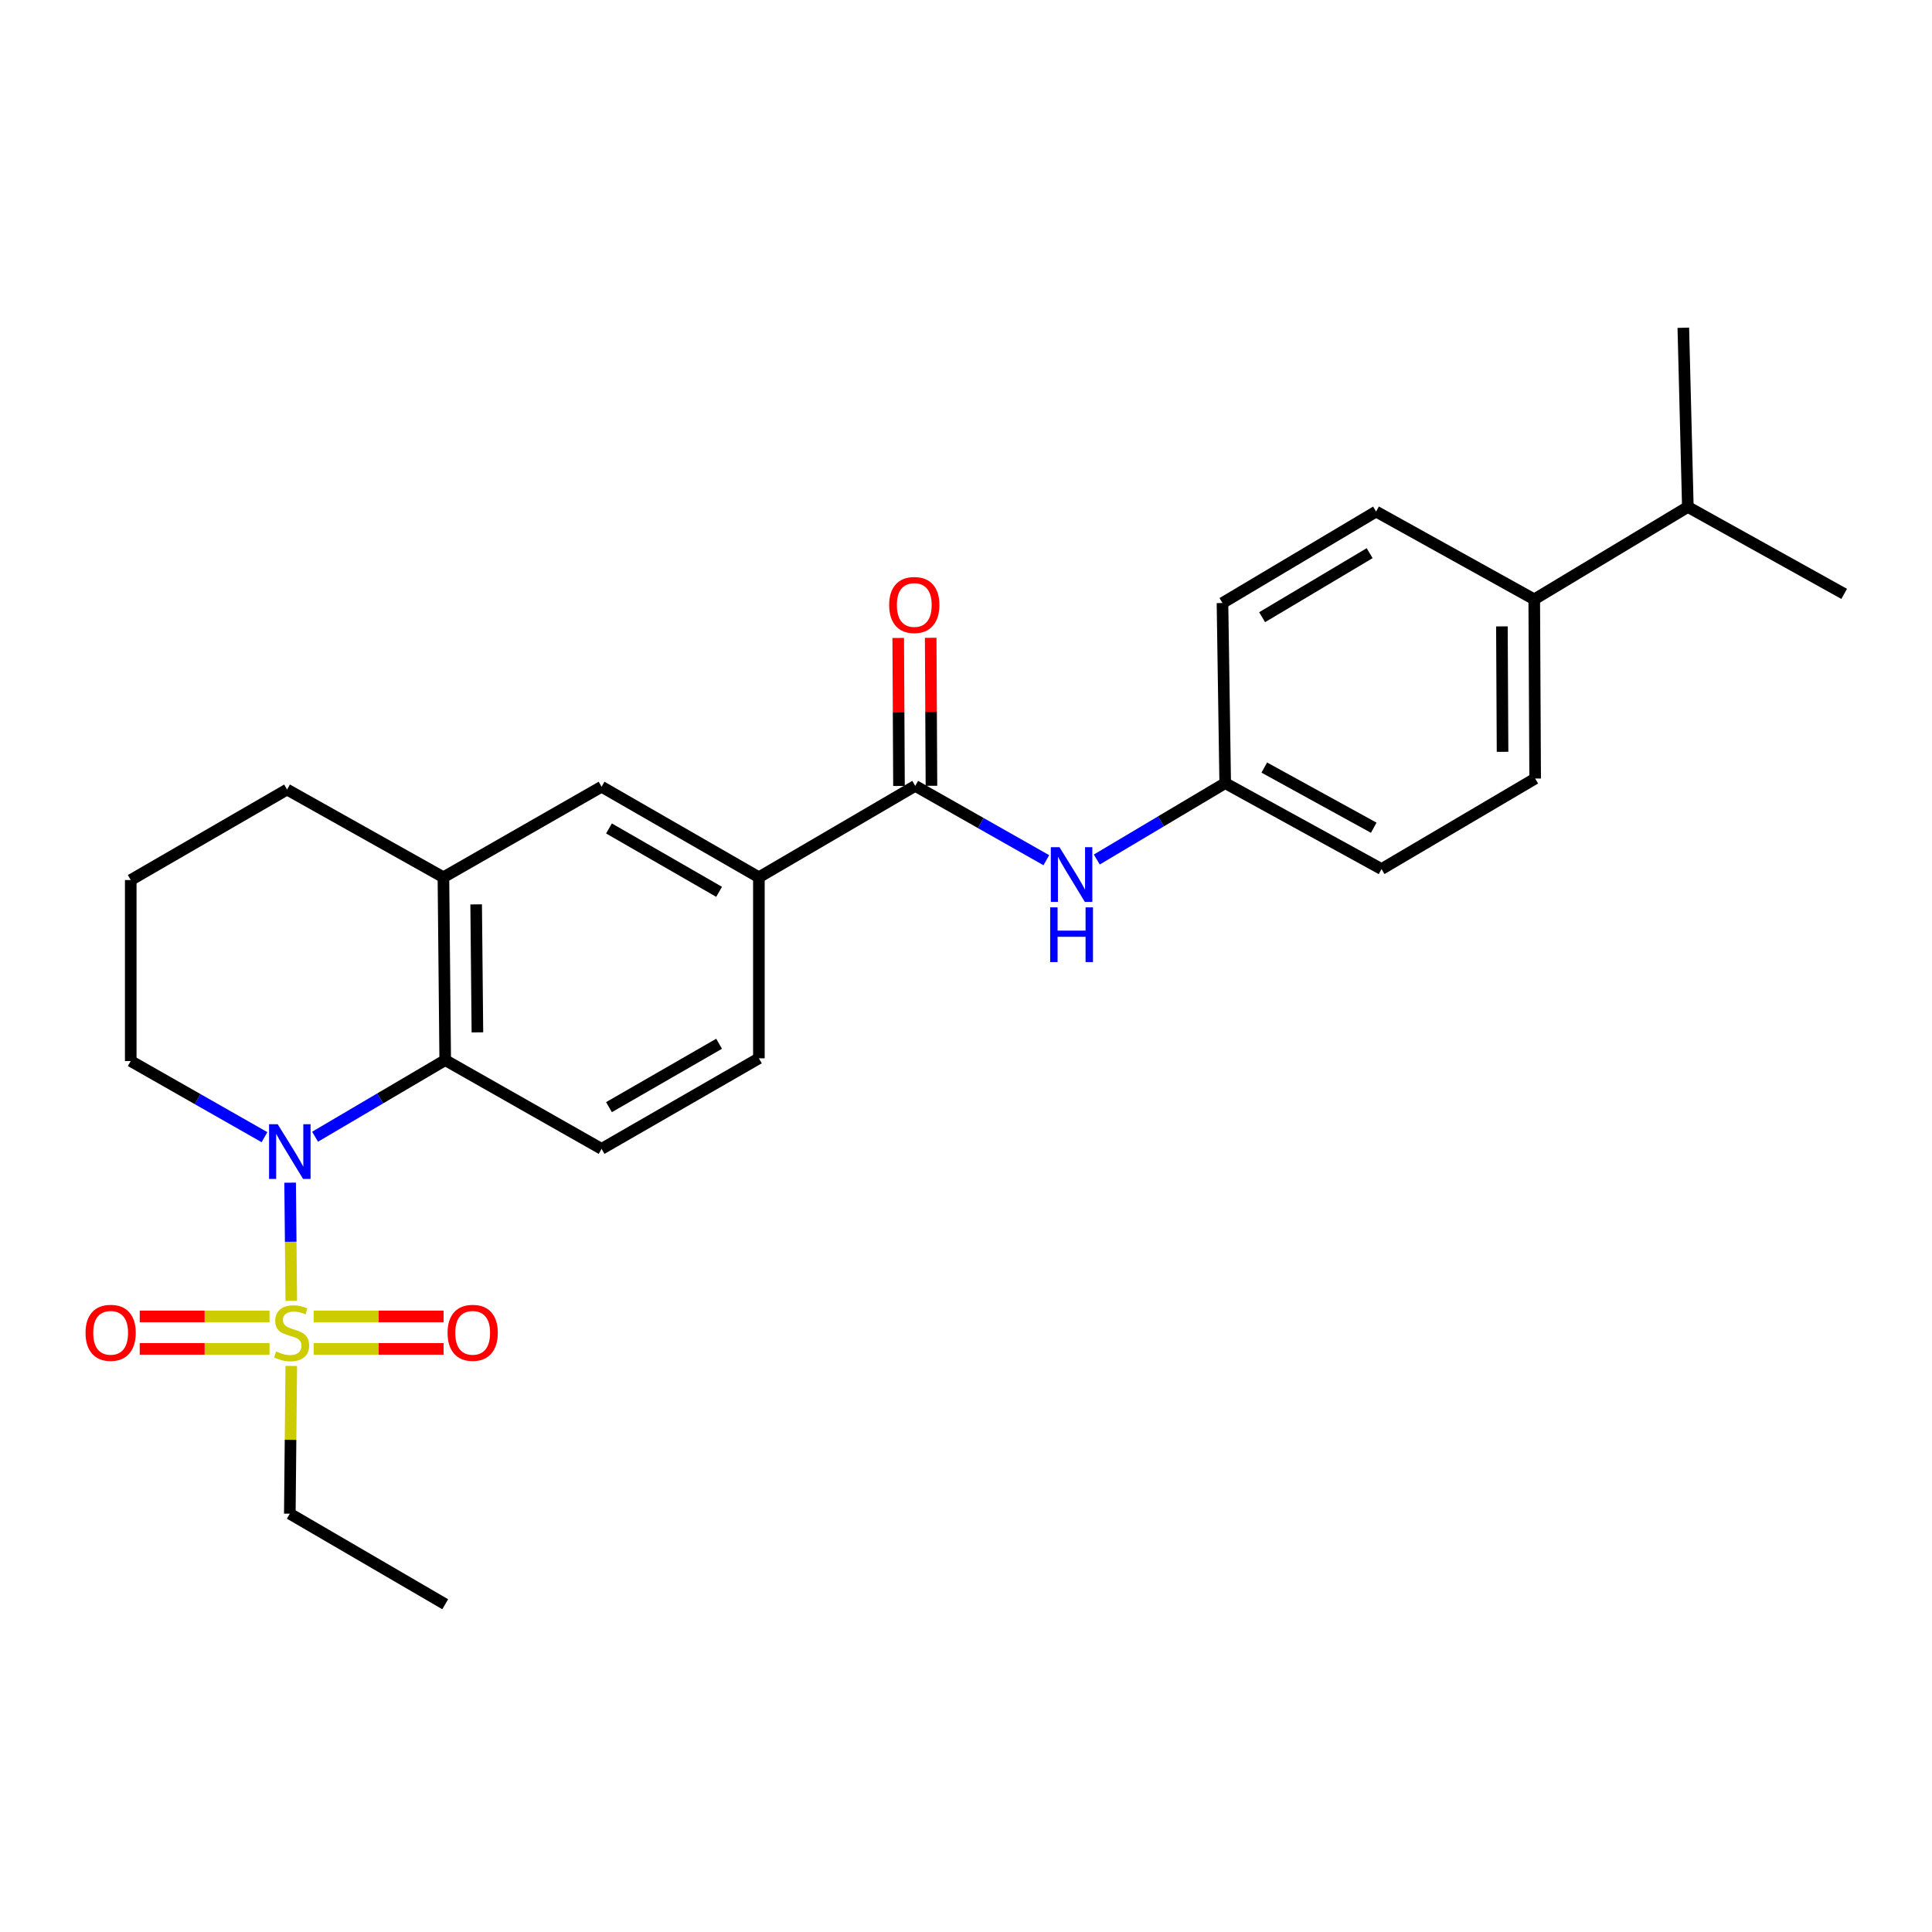 <?xml version='1.0' encoding='iso-8859-1'?>
<svg version='1.1' baseProfile='full'
              xmlns='http://www.w3.org/2000/svg'
                      xmlns:rdkit='http://www.rdkit.org/xml'
                      xmlns:xlink='http://www.w3.org/1999/xlink'
                  xml:space='preserve'
width='1000px' height='1000px' viewBox='0 0 1000 1000'>
<!-- END OF HEADER -->
<rect style='opacity:1.0;fill:#FFFFFF;stroke:none' width='1000' height='1000' x='0' y='0'> </rect>
<path class='bond-0' d='M 150.77,673.316 L 150.469,642.734' style='fill:none;fill-rule:evenodd;stroke:#CCCC00;stroke-width:6px;stroke-linecap:butt;stroke-linejoin:miter;stroke-opacity:1' />
<path class='bond-0' d='M 150.469,642.734 L 150.167,612.153' style='fill:none;fill-rule:evenodd;stroke:#0000FF;stroke-width:6px;stroke-linecap:butt;stroke-linejoin:miter;stroke-opacity:1' />
<path class='bond-8' d='M 139.511,681.376 L 105.919,681.376' style='fill:none;fill-rule:evenodd;stroke:#CCCC00;stroke-width:6px;stroke-linecap:butt;stroke-linejoin:miter;stroke-opacity:1' />
<path class='bond-8' d='M 105.919,681.376 L 72.327,681.376' style='fill:none;fill-rule:evenodd;stroke:#FF0000;stroke-width:6px;stroke-linecap:butt;stroke-linejoin:miter;stroke-opacity:1' />
<path class='bond-8' d='M 139.511,698.182 L 105.919,698.182' style='fill:none;fill-rule:evenodd;stroke:#CCCC00;stroke-width:6px;stroke-linecap:butt;stroke-linejoin:miter;stroke-opacity:1' />
<path class='bond-8' d='M 105.919,698.182 L 72.327,698.182' style='fill:none;fill-rule:evenodd;stroke:#FF0000;stroke-width:6px;stroke-linecap:butt;stroke-linejoin:miter;stroke-opacity:1' />
<path class='bond-9' d='M 162.356,698.182 L 195.979,698.182' style='fill:none;fill-rule:evenodd;stroke:#CCCC00;stroke-width:6px;stroke-linecap:butt;stroke-linejoin:miter;stroke-opacity:1' />
<path class='bond-9' d='M 195.979,698.182 L 229.602,698.182' style='fill:none;fill-rule:evenodd;stroke:#FF0000;stroke-width:6px;stroke-linecap:butt;stroke-linejoin:miter;stroke-opacity:1' />
<path class='bond-9' d='M 162.356,681.376 L 195.979,681.376' style='fill:none;fill-rule:evenodd;stroke:#CCCC00;stroke-width:6px;stroke-linecap:butt;stroke-linejoin:miter;stroke-opacity:1' />
<path class='bond-9' d='M 195.979,681.376 L 229.602,681.376' style='fill:none;fill-rule:evenodd;stroke:#FF0000;stroke-width:6px;stroke-linecap:butt;stroke-linejoin:miter;stroke-opacity:1' />
<path class='bond-16' d='M 150.763,707.002 L 150.385,745.245' style='fill:none;fill-rule:evenodd;stroke:#CCCC00;stroke-width:6px;stroke-linecap:butt;stroke-linejoin:miter;stroke-opacity:1' />
<path class='bond-16' d='M 150.385,745.245 L 150.008,783.487' style='fill:none;fill-rule:evenodd;stroke:#000000;stroke-width:6px;stroke-linecap:butt;stroke-linejoin:miter;stroke-opacity:1' />
<path class='bond-1' d='M 163.082,588.366 L 196.761,568.541' style='fill:none;fill-rule:evenodd;stroke:#0000FF;stroke-width:6px;stroke-linecap:butt;stroke-linejoin:miter;stroke-opacity:1' />
<path class='bond-1' d='M 196.761,568.541 L 230.44,548.717' style='fill:none;fill-rule:evenodd;stroke:#000000;stroke-width:6px;stroke-linecap:butt;stroke-linejoin:miter;stroke-opacity:1' />
<path class='bond-17' d='M 136.9,588.6 L 102.286,568.896' style='fill:none;fill-rule:evenodd;stroke:#0000FF;stroke-width:6px;stroke-linecap:butt;stroke-linejoin:miter;stroke-opacity:1' />
<path class='bond-17' d='M 102.286,568.896 L 67.671,549.193' style='fill:none;fill-rule:evenodd;stroke:#000000;stroke-width:6px;stroke-linecap:butt;stroke-linejoin:miter;stroke-opacity:1' />
<path class='bond-3' d='M 230.44,548.717 L 229.516,454.075' style='fill:none;fill-rule:evenodd;stroke:#000000;stroke-width:6px;stroke-linecap:butt;stroke-linejoin:miter;stroke-opacity:1' />
<path class='bond-3' d='M 247.106,534.356 L 246.459,468.107' style='fill:none;fill-rule:evenodd;stroke:#000000;stroke-width:6px;stroke-linecap:butt;stroke-linejoin:miter;stroke-opacity:1' />
<path class='bond-7' d='M 230.44,548.717 L 311.377,594.651' style='fill:none;fill-rule:evenodd;stroke:#000000;stroke-width:6px;stroke-linecap:butt;stroke-linejoin:miter;stroke-opacity:1' />
<path class='bond-2' d='M 473.717,406.768 L 392.799,454.075' style='fill:none;fill-rule:evenodd;stroke:#000000;stroke-width:6px;stroke-linecap:butt;stroke-linejoin:miter;stroke-opacity:1' />
<path class='bond-5' d='M 473.717,406.768 L 507.647,426.007' style='fill:none;fill-rule:evenodd;stroke:#000000;stroke-width:6px;stroke-linecap:butt;stroke-linejoin:miter;stroke-opacity:1' />
<path class='bond-5' d='M 507.647,426.007 L 541.578,445.247' style='fill:none;fill-rule:evenodd;stroke:#0000FF;stroke-width:6px;stroke-linecap:butt;stroke-linejoin:miter;stroke-opacity:1' />
<path class='bond-10' d='M 482.119,406.724 L 481.921,368.421' style='fill:none;fill-rule:evenodd;stroke:#000000;stroke-width:6px;stroke-linecap:butt;stroke-linejoin:miter;stroke-opacity:1' />
<path class='bond-10' d='M 481.921,368.421 L 481.722,330.118' style='fill:none;fill-rule:evenodd;stroke:#FF0000;stroke-width:6px;stroke-linecap:butt;stroke-linejoin:miter;stroke-opacity:1' />
<path class='bond-10' d='M 465.314,406.811 L 465.116,368.508' style='fill:none;fill-rule:evenodd;stroke:#000000;stroke-width:6px;stroke-linecap:butt;stroke-linejoin:miter;stroke-opacity:1' />
<path class='bond-10' d='M 465.116,368.508 L 464.917,330.205' style='fill:none;fill-rule:evenodd;stroke:#FF0000;stroke-width:6px;stroke-linecap:butt;stroke-linejoin:miter;stroke-opacity:1' />
<path class='bond-6' d='M 229.516,454.075 L 311.377,407.216' style='fill:none;fill-rule:evenodd;stroke:#000000;stroke-width:6px;stroke-linecap:butt;stroke-linejoin:miter;stroke-opacity:1' />
<path class='bond-26' d='M 229.516,454.075 L 148.589,408.672' style='fill:none;fill-rule:evenodd;stroke:#000000;stroke-width:6px;stroke-linecap:butt;stroke-linejoin:miter;stroke-opacity:1' />
<path class='bond-4' d='M 392.799,454.075 L 392.799,547.783' style='fill:none;fill-rule:evenodd;stroke:#000000;stroke-width:6px;stroke-linecap:butt;stroke-linejoin:miter;stroke-opacity:1' />
<path class='bond-27' d='M 392.799,454.075 L 311.377,407.216' style='fill:none;fill-rule:evenodd;stroke:#000000;stroke-width:6px;stroke-linecap:butt;stroke-linejoin:miter;stroke-opacity:1' />
<path class='bond-27' d='M 372.203,461.611 L 315.208,428.81' style='fill:none;fill-rule:evenodd;stroke:#000000;stroke-width:6px;stroke-linecap:butt;stroke-linejoin:miter;stroke-opacity:1' />
<path class='bond-13' d='M 567.697,444.89 L 600.929,425.119' style='fill:none;fill-rule:evenodd;stroke:#0000FF;stroke-width:6px;stroke-linecap:butt;stroke-linejoin:miter;stroke-opacity:1' />
<path class='bond-13' d='M 600.929,425.119 L 634.161,405.349' style='fill:none;fill-rule:evenodd;stroke:#000000;stroke-width:6px;stroke-linecap:butt;stroke-linejoin:miter;stroke-opacity:1' />
<path class='bond-11' d='M 311.377,594.651 L 392.799,547.783' style='fill:none;fill-rule:evenodd;stroke:#000000;stroke-width:6px;stroke-linecap:butt;stroke-linejoin:miter;stroke-opacity:1' />
<path class='bond-11' d='M 315.206,573.056 L 372.202,540.249' style='fill:none;fill-rule:evenodd;stroke:#000000;stroke-width:6px;stroke-linecap:butt;stroke-linejoin:miter;stroke-opacity:1' />
<path class='bond-12' d='M 794.12,310.221 L 794.596,402.968' style='fill:none;fill-rule:evenodd;stroke:#000000;stroke-width:6px;stroke-linecap:butt;stroke-linejoin:miter;stroke-opacity:1' />
<path class='bond-12' d='M 777.386,324.219 L 777.719,389.142' style='fill:none;fill-rule:evenodd;stroke:#000000;stroke-width:6px;stroke-linecap:butt;stroke-linejoin:miter;stroke-opacity:1' />
<path class='bond-18' d='M 794.12,310.221 L 873.628,262.4' style='fill:none;fill-rule:evenodd;stroke:#000000;stroke-width:6px;stroke-linecap:butt;stroke-linejoin:miter;stroke-opacity:1' />
<path class='bond-28' d='M 794.12,310.221 L 712.259,264.781' style='fill:none;fill-rule:evenodd;stroke:#000000;stroke-width:6px;stroke-linecap:butt;stroke-linejoin:miter;stroke-opacity:1' />
<path class='bond-19' d='M 634.161,405.349 L 632.751,312.116' style='fill:none;fill-rule:evenodd;stroke:#000000;stroke-width:6px;stroke-linecap:butt;stroke-linejoin:miter;stroke-opacity:1' />
<path class='bond-20' d='M 634.161,405.349 L 715.088,449.827' style='fill:none;fill-rule:evenodd;stroke:#000000;stroke-width:6px;stroke-linecap:butt;stroke-linejoin:miter;stroke-opacity:1' />
<path class='bond-20' d='M 654.394,397.293 L 711.043,428.427' style='fill:none;fill-rule:evenodd;stroke:#000000;stroke-width:6px;stroke-linecap:butt;stroke-linejoin:miter;stroke-opacity:1' />
<path class='bond-14' d='M 794.596,402.968 L 715.088,449.827' style='fill:none;fill-rule:evenodd;stroke:#000000;stroke-width:6px;stroke-linecap:butt;stroke-linejoin:miter;stroke-opacity:1' />
<path class='bond-15' d='M 712.259,264.781 L 632.751,312.116' style='fill:none;fill-rule:evenodd;stroke:#000000;stroke-width:6px;stroke-linecap:butt;stroke-linejoin:miter;stroke-opacity:1' />
<path class='bond-15' d='M 708.93,286.321 L 653.274,319.456' style='fill:none;fill-rule:evenodd;stroke:#000000;stroke-width:6px;stroke-linecap:butt;stroke-linejoin:miter;stroke-opacity:1' />
<path class='bond-25' d='M 150.008,783.487 L 230.44,830.356' style='fill:none;fill-rule:evenodd;stroke:#000000;stroke-width:6px;stroke-linecap:butt;stroke-linejoin:miter;stroke-opacity:1' />
<path class='bond-22' d='M 67.671,549.193 L 67.671,455.503' style='fill:none;fill-rule:evenodd;stroke:#000000;stroke-width:6px;stroke-linecap:butt;stroke-linejoin:miter;stroke-opacity:1' />
<path class='bond-23' d='M 873.628,262.4 L 954.545,307.392' style='fill:none;fill-rule:evenodd;stroke:#000000;stroke-width:6px;stroke-linecap:butt;stroke-linejoin:miter;stroke-opacity:1' />
<path class='bond-24' d='M 873.628,262.4 L 871.284,169.644' style='fill:none;fill-rule:evenodd;stroke:#000000;stroke-width:6px;stroke-linecap:butt;stroke-linejoin:miter;stroke-opacity:1' />
<path class='bond-21' d='M 148.589,408.672 L 67.671,455.503' style='fill:none;fill-rule:evenodd;stroke:#000000;stroke-width:6px;stroke-linecap:butt;stroke-linejoin:miter;stroke-opacity:1' />
<path  class='atom-0' d='M 142.933 699.499
Q 143.253 699.619, 144.573 700.179
Q 145.893 700.739, 147.333 701.099
Q 148.813 701.419, 150.253 701.419
Q 152.933 701.419, 154.493 700.139
Q 156.053 698.819, 156.053 696.539
Q 156.053 694.979, 155.253 694.019
Q 154.493 693.059, 153.293 692.539
Q 152.093 692.019, 150.093 691.419
Q 147.573 690.659, 146.053 689.939
Q 144.573 689.219, 143.493 687.699
Q 142.453 686.179, 142.453 683.619
Q 142.453 680.059, 144.853 677.859
Q 147.293 675.659, 152.093 675.659
Q 155.373 675.659, 159.093 677.219
L 158.173 680.299
Q 154.773 678.899, 152.213 678.899
Q 149.453 678.899, 147.933 680.059
Q 146.413 681.179, 146.453 683.139
Q 146.453 684.659, 147.213 685.579
Q 148.013 686.499, 149.133 687.019
Q 150.293 687.539, 152.213 688.139
Q 154.773 688.939, 156.293 689.739
Q 157.813 690.539, 158.893 692.179
Q 160.013 693.779, 160.013 696.539
Q 160.013 700.459, 157.373 702.579
Q 154.773 704.659, 150.413 704.659
Q 147.893 704.659, 145.973 704.099
Q 144.093 703.579, 141.853 702.659
L 142.933 699.499
' fill='#CCCC00'/>
<path  class='atom-1' d='M 143.748 581.901
L 153.028 596.901
Q 153.948 598.381, 155.428 601.061
Q 156.908 603.741, 156.988 603.901
L 156.988 581.901
L 160.748 581.901
L 160.748 610.221
L 156.868 610.221
L 146.908 593.821
Q 145.748 591.901, 144.508 589.701
Q 143.308 587.501, 142.948 586.821
L 142.948 610.221
L 139.268 610.221
L 139.268 581.901
L 143.748 581.901
' fill='#0000FF'/>
<path  class='atom-6' d='M 548.384 438.496
L 557.664 453.496
Q 558.584 454.976, 560.064 457.656
Q 561.544 460.336, 561.624 460.496
L 561.624 438.496
L 565.384 438.496
L 565.384 466.816
L 561.504 466.816
L 551.544 450.416
Q 550.384 448.496, 549.144 446.296
Q 547.944 444.096, 547.584 443.416
L 547.584 466.816
L 543.904 466.816
L 543.904 438.496
L 548.384 438.496
' fill='#0000FF'/>
<path  class='atom-6' d='M 543.564 469.648
L 547.404 469.648
L 547.404 481.688
L 561.884 481.688
L 561.884 469.648
L 565.724 469.648
L 565.724 497.968
L 561.884 497.968
L 561.884 484.888
L 547.404 484.888
L 547.404 497.968
L 543.564 497.968
L 543.564 469.648
' fill='#0000FF'/>
<path  class='atom-9' d='M 44.271 689.859
Q 44.271 683.059, 47.631 679.259
Q 50.991 675.459, 57.271 675.459
Q 63.551 675.459, 66.911 679.259
Q 70.271 683.059, 70.271 689.859
Q 70.271 696.739, 66.871 700.659
Q 63.471 704.539, 57.271 704.539
Q 51.031 704.539, 47.631 700.659
Q 44.271 696.779, 44.271 689.859
M 57.271 701.339
Q 61.591 701.339, 63.911 698.459
Q 66.271 695.539, 66.271 689.859
Q 66.271 684.299, 63.911 681.499
Q 61.591 678.659, 57.271 678.659
Q 52.951 678.659, 50.591 681.459
Q 48.271 684.259, 48.271 689.859
Q 48.271 695.579, 50.591 698.459
Q 52.951 701.339, 57.271 701.339
' fill='#FF0000'/>
<path  class='atom-10' d='M 231.66 689.859
Q 231.66 683.059, 235.02 679.259
Q 238.38 675.459, 244.66 675.459
Q 250.94 675.459, 254.3 679.259
Q 257.66 683.059, 257.66 689.859
Q 257.66 696.739, 254.26 700.659
Q 250.86 704.539, 244.66 704.539
Q 238.42 704.539, 235.02 700.659
Q 231.66 696.779, 231.66 689.859
M 244.66 701.339
Q 248.98 701.339, 251.3 698.459
Q 253.66 695.539, 253.66 689.859
Q 253.66 684.299, 251.3 681.499
Q 248.98 678.659, 244.66 678.659
Q 240.34 678.659, 237.98 681.459
Q 235.66 684.259, 235.66 689.859
Q 235.66 695.579, 237.98 698.459
Q 240.34 701.339, 244.66 701.339
' fill='#FF0000'/>
<path  class='atom-11' d='M 460.231 313.139
Q 460.231 306.339, 463.591 302.539
Q 466.951 298.739, 473.231 298.739
Q 479.511 298.739, 482.871 302.539
Q 486.231 306.339, 486.231 313.139
Q 486.231 320.019, 482.831 323.939
Q 479.431 327.819, 473.231 327.819
Q 466.991 327.819, 463.591 323.939
Q 460.231 320.059, 460.231 313.139
M 473.231 324.619
Q 477.551 324.619, 479.871 321.739
Q 482.231 318.819, 482.231 313.139
Q 482.231 307.579, 479.871 304.779
Q 477.551 301.939, 473.231 301.939
Q 468.911 301.939, 466.551 304.739
Q 464.231 307.539, 464.231 313.139
Q 464.231 318.859, 466.551 321.739
Q 468.911 324.619, 473.231 324.619
' fill='#FF0000'/>
</svg>
